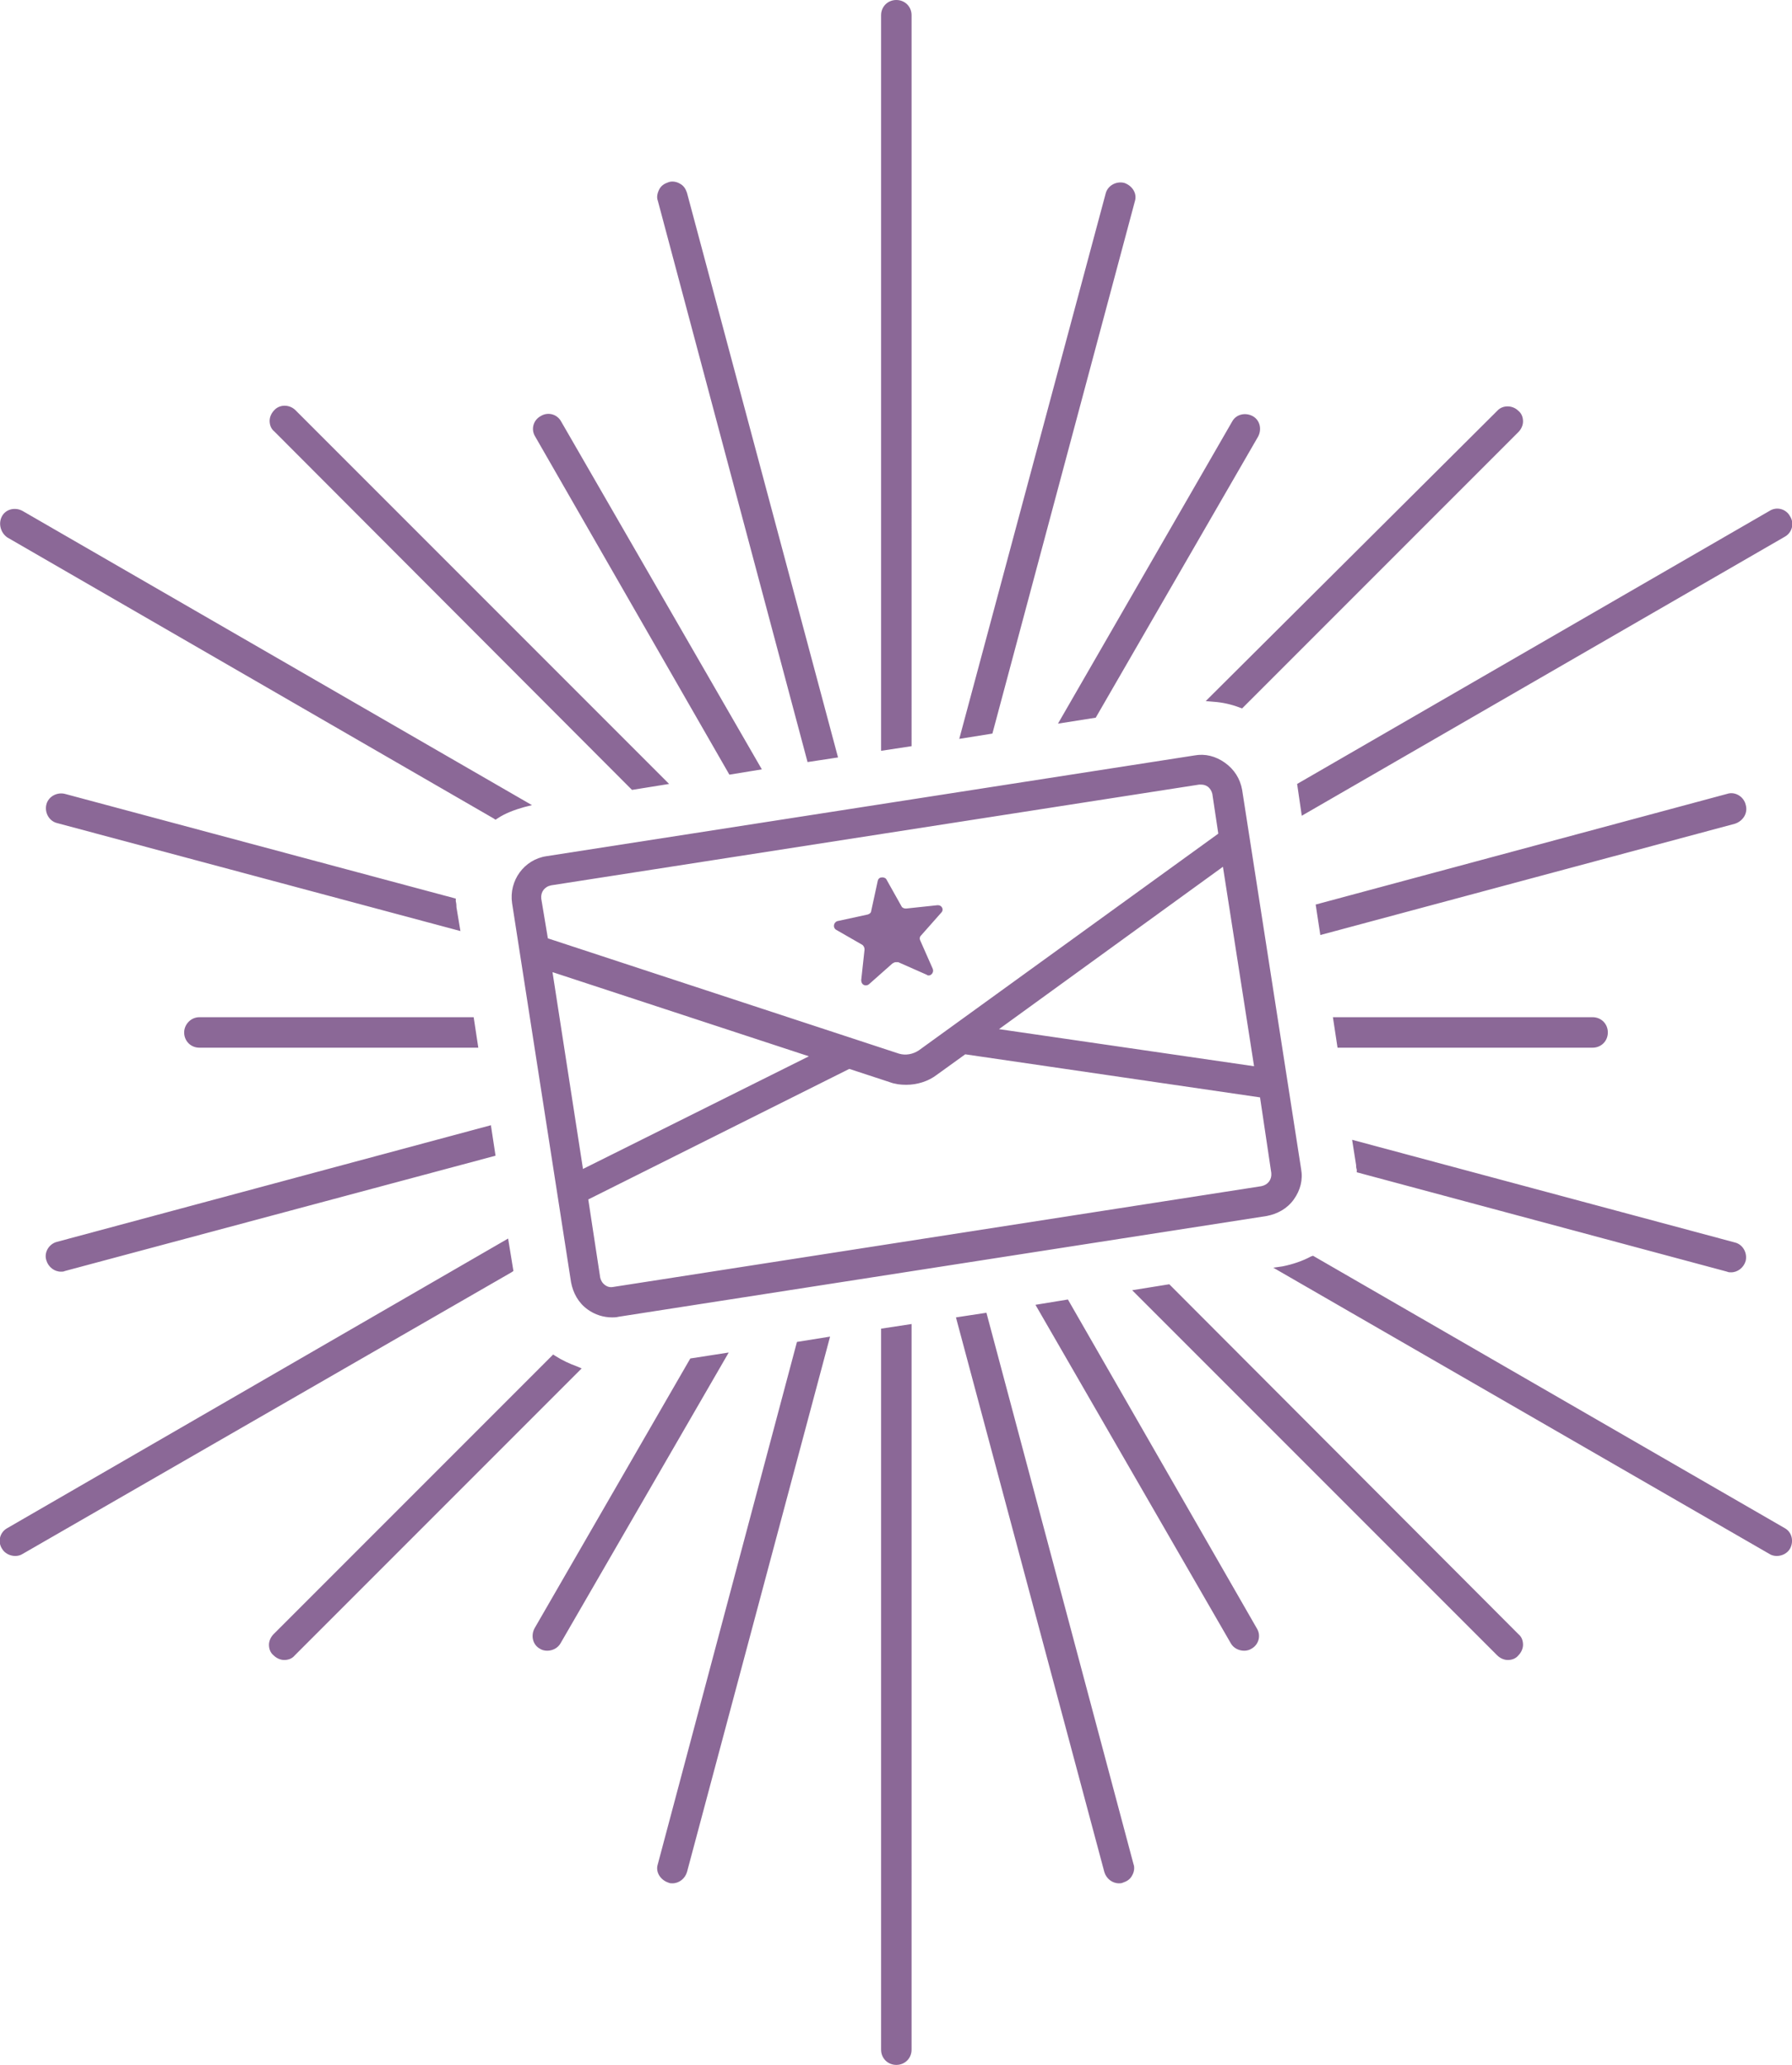 <svg id="Layer_1" xmlns="http://www.w3.org/2000/svg" width="270.5" height="311.6" viewBox="0 0 270.5 311.6"><style>.st0{fill:#8b6897;}</style><path class="st0" d="M183.2 105.9c1.4.1 2.7.4 4 .9l.3.1 41.7-41.7c.4-.4.7-1 .7-1.6 0-.6-.2-1.2-.7-1.6-.9-.9-2.4-.9-3.2 0l-44 43.8 1.2.1zm1.7 9.2c-1.4-1-3-1.4-4.6-1.1l-97.8 15.2c-3.4.5-5.7 3.7-5.2 7.1l8.9 57.2c.3 1.6 1.1 3.1 2.5 4.1 1.1.8 2.4 1.2 3.7 1.2.3 0 .6 0 1-.1l97.8-15.2c1.6-.3 3.1-1.1 4.1-2.5 1-1.4 1.4-3 1.1-4.6l-8.9-57.2c-.3-1.7-1.2-3.1-2.6-4.1zM81.7 135.6c-.1-1 .5-1.8 1.5-2l97.8-15.2h.3c.4 0 .7.1 1 .3.4.3.6.7.7 1.1l.9 6-45.2 32.7c-.9.6-2 .8-3 .5l-53-17.4-1-6zm6.3 40.8l-4.6-29.7 38.7 12.7-34.1 17zm103.9.6c.1 1-.5 1.8-1.5 2l-97.8 15.2c-.5.1-.9 0-1.3-.3s-.6-.7-.7-1.1L88.8 181l39.4-19.7 6.1 2c.8.3 1.6.4 2.5.4 1.6 0 3.3-.5 4.6-1.5l4.3-3.1 44.5 6.5 1.7 11.4zm-41.1-21.7l33.8-24.5 4.7 30.1-38.5-5.6zm20.5-124.9c.2-.6.1-1.2-.2-1.7-.3-.5-.8-.9-1.4-1.1-1.2-.3-2.5.4-2.8 1.6l-22.1 82.3 5-.8 21.5-80.3zm92.2 91c-.3-1.2-1.6-2-2.8-1.6l-62.1 16.7.7 4.6 62.6-16.8c1.2-.4 2-1.6 1.6-2.9zm-98.1-13.1l24.5-42.4c.6-1.1.3-2.5-.8-3.1-1.1-.6-2.5-.3-3.1.8l-26.3 45.6 5.7-.9zm-27.8-106c0-1.3-1-2.3-2.3-2.3S133 1 133 2.3v111l4.6-.7V2.3zm-2.4 142.9c-.2 0-.3.1-.5.2l-3.5 3.1c-.1.1-.3.2-.5.2-.4 0-.7-.3-.7-.8l.5-4.6c0-.3-.1-.5-.3-.7l-4-2.3c-.5-.3-.4-1.1.2-1.3l4.6-1c.3-.1.5-.3.5-.5l1-4.6c.1-.4.4-.5.7-.5.2 0 .5.1.6.3l2.3 4.1c.1.2.4.3.6.3h.1l4.7-.5h.1c.6 0 .9.7.5 1.1l-3.1 3.5c-.2.2-.2.5-.1.7l1.9 4.3c.2.5-.2 1-.6 1-.1 0-.2 0-.3-.1l-4.3-1.9h-.4zm107.5 10.6c0-1.3-1-2.3-2.3-2.3h-39.2l.7 4.6h38.5c1.3 0 2.3-1 2.3-2.3zm-46.2-32.7L269.4 81c1.1-.6 1.5-2 .8-3.1-.6-1.1-2-1.5-3.1-.8l-71.3 41.2.7 4.8zm8.3 53.4v.4l55.9 15c.2.1.4.1.6.1 1 0 1.9-.7 2.2-1.7.3-1.2-.4-2.5-1.6-2.8L204.1 172l.6 3.8c0 .2 0 .4.1.7zm64.6 54.1l-71.2-41.1-.3.1c-1.3.7-2.8 1.2-4.3 1.5l-1.4.2 74.9 43.2c.3.2.7.3 1.1.3.8 0 1.6-.4 2-1.1.6-1.1.3-2.5-.8-3.1zM133 309.3c0 1.3 1 2.3 2.3 2.3s2.3-1 2.3-2.3V199.8l-4.6.7v108.8zm-33.7-28c-.2.6-.1 1.2.2 1.7.3.5.8.9 1.4 1.1.2.1.4.1.6.1 1 0 1.9-.7 2.2-1.7l21.6-80.8-5 .8-21 78.8zm4.9-76.3l-23.5 40.7c-.6 1.1-.3 2.5.8 3.1.3.2.7.3 1.1.3.8 0 1.6-.4 2-1.1l25.4-43.9-5.8.9zm44.7-6.9l-4.6.7 22.4 83.7c.3 1 1.2 1.7 2.2 1.7.2 0 .4 0 .6-.1.6-.2 1.1-.5 1.4-1.1.3-.5.4-1.2.2-1.7l-22.2-83.2zm27.6-4.3l-5.6.9 55.1 55.1c.4.4 1 .7 1.6.7.6 0 1.2-.2 1.6-.7.4-.4.7-1 .7-1.6 0-.6-.2-1.2-.7-1.6l-52.7-52.8zm-15.3 2.3l-4.9.8 29.5 51.1c.4.7 1.2 1.1 2 1.1.4 0 .8-.1 1.1-.3 1.1-.6 1.5-2 .8-3.1l-28.5-49.6zm-74.1 10.1c-1.1-.4-2.2-.9-3.3-1.6l-.3-.2-42.2 42.2c-.4.4-.7 1-.7 1.6 0 .6.2 1.2.7 1.6.4.4 1 .7 1.6.7.6 0 1.2-.2 1.6-.7l43.3-43.3-.7-.3zM7 190.2c.3 1 1.2 1.7 2.2 1.7.2 0 .4 0 .6-.1l65-17.4-.7-4.6-65.5 17.6c-1.2.3-2 1.6-1.6 2.8zm70.5 1.6l-.8-4.9-75.6 43.7c-1.1.6-1.5 2-.8 3.1.4.7 1.2 1.1 2 1.1.4 0 .8-.1 1.1-.3L77.2 192l.3-.2zm32.6-74.9l4.9-.8-30.3-52.5c-.6-1.1-2-1.5-3.1-.8-1.1.6-1.5 2-.8 3.1l29.3 51zM1.1 81.1l73.4 42.4.3.2.3-.2c1.2-.8 2.6-1.3 4-1.7l1.2-.3L3.4 77.1c-1.1-.6-2.5-.3-3.1.8-.6 1.1-.2 2.5.8 3.2zm94.3 38.1l5.6-.9-56.4-56.4c-.9-.9-2.4-.9-3.2 0-.4.4-.7 1-.7 1.6 0 .6.2 1.2.7 1.6l54 54.1zM68.8 136v-.4l-59-15.8c-1.2-.3-2.5.4-2.8 1.6-.3 1.2.4 2.5 1.6 2.8l60.9 16.3-.6-3.6c0-.2 0-.5-.1-.9zm53.1-21l4.6-.7-22.8-85.2c-.2-.6-.5-1.1-1.1-1.4-.5-.3-1.2-.4-1.7-.2-.6.2-1.1.5-1.4 1.1s-.4 1.2-.2 1.7l22.6 84.7zm-94.1 40.8c0 1.3 1 2.3 2.3 2.3h42.1l-.7-4.6H30.1c-1.3 0-2.3 1.1-2.3 2.3z"/></svg>